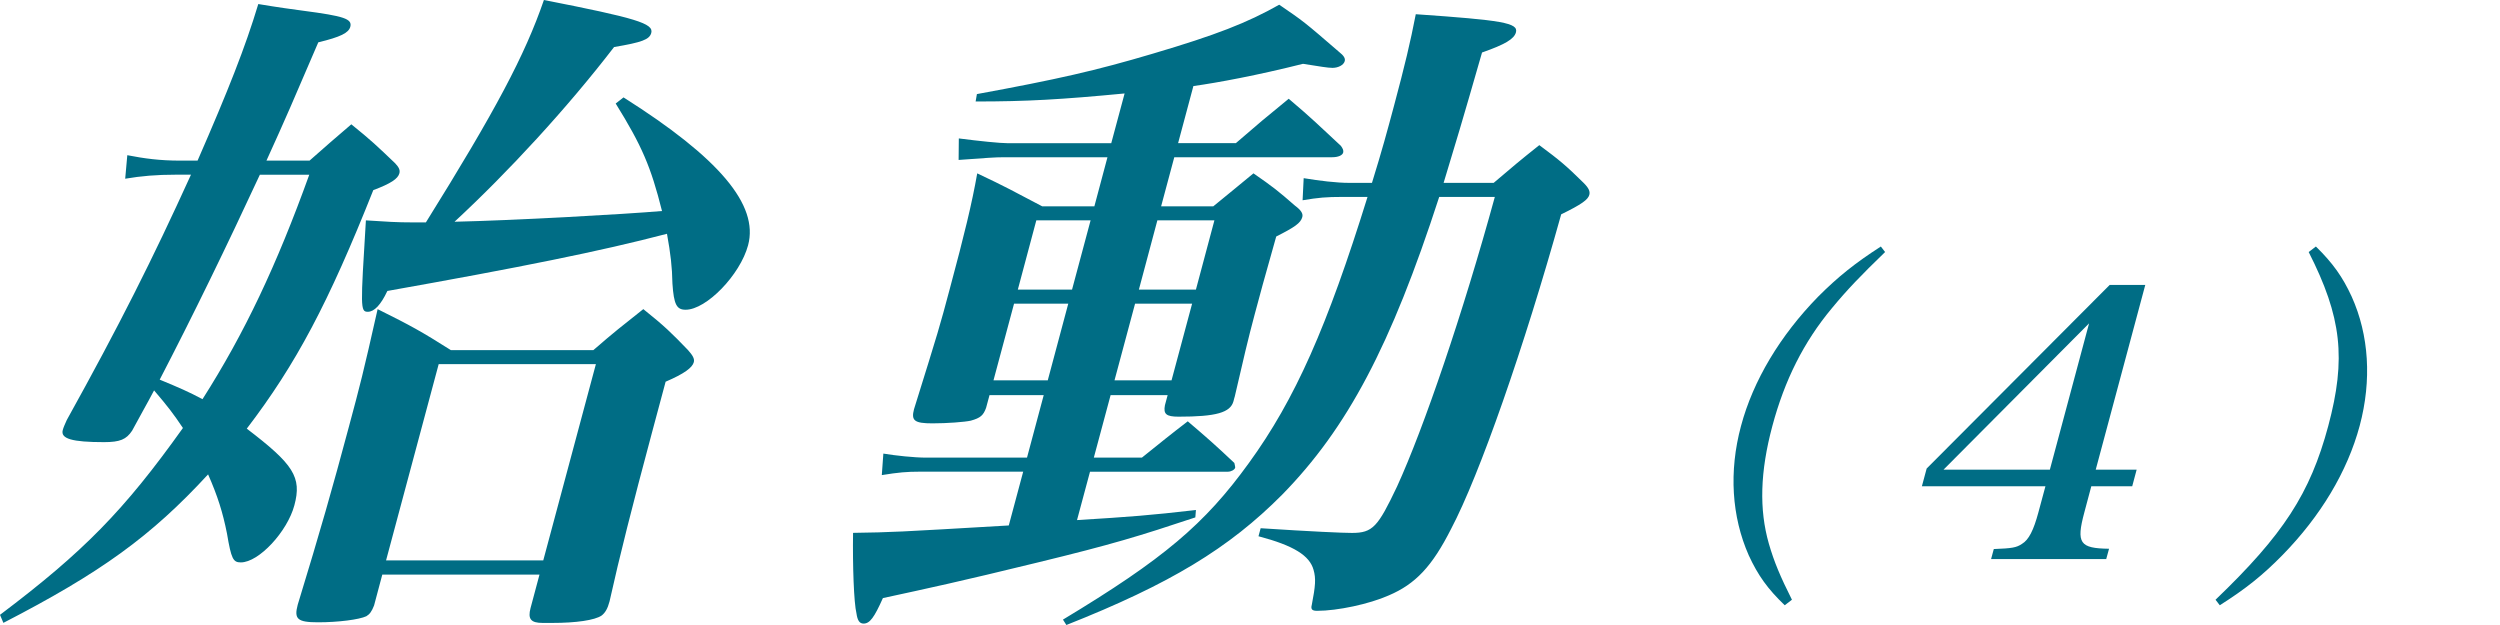 <?xml version="1.0" encoding="utf-8"?>
<!-- Generator: Adobe Illustrator 16.0.4, SVG Export Plug-In . SVG Version: 6.00 Build 0)  -->
<!DOCTYPE svg PUBLIC "-//W3C//DTD SVG 1.1//EN" "http://www.w3.org/Graphics/SVG/1.1/DTD/svg11.dtd">
<svg version="1.1" id="レイヤー_1" xmlns="http://www.w3.org/2000/svg" xmlns:xlink="http://www.w3.org/1999/xlink" x="0px"
	 y="0px" width="76px" height="19px" viewBox="0 0 76 19" enable-background="new 0 0 76 19" xml:space="preserve">
<path fill="#006D85" d="M9.41,4.883c0.555-0.49,0.721-0.635,1.27-1.104c0.607,0.49,0.775,0.652,1.332,1.184
	c0.115,0.123,0.156,0.205,0.129,0.307c-0.045,0.164-0.252,0.307-0.793,0.51C9.984,9.213,9,11.07,7.502,13.031
	c1.422,1.084,1.678,1.473,1.447,2.33c-0.213,0.797-1.078,1.736-1.629,1.736c-0.232,0-0.289-0.102-0.42-0.879
	c-0.125-0.633-0.285-1.143-0.574-1.797c-1.73,1.879-3.254,2.982-6.223,4.514L0,18.691c2.545-1.92,3.768-3.166,5.561-5.68
	c-0.301-0.449-0.459-0.652-0.877-1.143c-0.258,0.49-0.328,0.592-0.668,1.225c-0.176,0.266-0.367,0.348-0.854,0.348
	c-0.973,0-1.326-0.104-1.254-0.367c0.021-0.082,0.068-0.184,0.123-0.307c1.598-2.881,2.594-4.861,3.775-7.457H5.361
	c-0.613,0-1.068,0.041-1.555,0.123l0.064-0.715C4.393,4.82,4.863,4.883,5.477,4.883h0.529c0.928-2.125,1.453-3.453,1.846-4.76
	c0.607,0.102,1.057,0.162,1.363,0.203c1.246,0.164,1.498,0.246,1.434,0.49C10.598,1,10.355,1.123,9.676,1.287
	C8.941,3.002,8.66,3.656,8.1,4.883H9.41z M7.9,5.311C6.896,7.477,5.863,9.6,4.855,11.541c0.59,0.244,0.875,0.367,1.301,0.594
	c1.277-2.004,2.252-4.066,3.246-6.824H7.9z M18.039,10.643c0.635-0.551,0.848-0.715,1.518-1.246
	c0.662,0.531,0.846,0.715,1.359,1.246c0.146,0.164,0.203,0.266,0.176,0.367c-0.043,0.164-0.283,0.348-0.857,0.594
	c-0.213,0.795-0.311,1.164-0.416,1.551c-0.602,2.248-0.98,3.74-1.289,5.129c-0.059,0.225-0.135,0.346-0.24,0.428
	c-0.209,0.143-0.779,0.225-1.5,0.225c-0.084,0-0.084,0-0.252,0c-0.021,0-0.043,0-0.043,0c-0.359,0-0.453-0.121-0.367-0.449
	l0.273-1.021h-4.779l-0.25,0.939c-0.072,0.186-0.135,0.268-0.236,0.328c-0.219,0.102-0.854,0.184-1.467,0.184
	c-0.633,0-0.732-0.102-0.619-0.531c0.688-2.248,1.059-3.555,1.551-5.393c0.346-1.287,0.438-1.635,0.879-3.596
	c1.025,0.51,1.322,0.674,2.227,1.246H18.039z M18.955,2.961c2.912,1.84,4.115,3.27,3.787,4.494c-0.24,0.898-1.266,1.961-1.9,1.961
	c-0.275,0-0.357-0.162-0.4-0.795c-0.01-0.512-0.055-0.9-0.166-1.514c-2.023,0.531-4.48,1.023-8.5,1.738
	c-0.201,0.428-0.402,0.633-0.594,0.633c-0.232,0-0.221-0.123-0.059-2.779c0.645,0.041,0.914,0.062,1.443,0.062
	c0.062,0,0.211,0,0.381,0C15.061,3.369,15.959,1.676,16.535,0c2.812,0.551,3.34,0.715,3.264,1c-0.055,0.205-0.289,0.287-1.131,0.43
	c-1.428,1.857-3.217,3.799-4.85,5.311c1.83-0.041,5.115-0.225,6.307-0.326c-0.338-1.348-0.611-1.982-1.408-3.268L18.955,2.961z
	 M11.736,17.037h4.779l1.6-5.967h-4.779L11.736,17.037z"/>
<path fill="#006D85" d="M37.57,4.352c0.686-0.594,0.904-0.777,1.607-1.35c0.725,0.613,0.924,0.818,1.584,1.43
	c0.062,0.082,0.088,0.145,0.072,0.205c-0.021,0.082-0.145,0.143-0.334,0.143h-4.801l-0.4,1.492h1.586
	c0.545-0.449,0.705-0.572,1.221-1.002c0.59,0.408,0.746,0.531,1.26,0.98c0.193,0.143,0.252,0.246,0.225,0.348
	c-0.049,0.184-0.23,0.307-0.793,0.592c-0.355,1.246-0.52,1.859-0.656,2.371c-0.207,0.775-0.33,1.307-0.604,2.492
	c-0.012,0.039-0.018,0.061-0.018,0.061c-0.016,0.061-0.021,0.082-0.021,0.082c-0.094,0.348-0.527,0.471-1.67,0.471
	c-0.381,0-0.465-0.082-0.414-0.35l0.082-0.305h-1.734l-0.51,1.9h1.461c0.482-0.389,0.941-0.758,1.395-1.104
	c0.619,0.529,0.807,0.693,1.416,1.266c0.01,0.041,0.029,0.123,0.025,0.145c-0.018,0.061-0.119,0.121-0.225,0.121h-4.188
	l-0.395,1.471c1.637-0.102,2.197-0.143,3.615-0.307l-0.018,0.225c-1.719,0.572-2.523,0.818-4.787,1.369
	c-2.422,0.592-3.297,0.777-4.711,1.084c-0.264,0.592-0.398,0.775-0.588,0.775c-0.127,0-0.186-0.104-0.215-0.307
	c-0.08-0.328-0.119-1.451-0.104-2.451c1.23-0.02,1.23-0.02,4.734-0.225l0.438-1.635h-3.152c-0.379,0-0.639,0.021-1.146,0.104
	l0.047-0.654c0.365,0.061,0.941,0.123,1.301,0.123h3.066l0.508-1.9h-1.648l-0.104,0.387c-0.082,0.225-0.168,0.307-0.465,0.389
	c-0.18,0.041-0.719,0.082-1.164,0.082c-0.549,0-0.654-0.082-0.562-0.43c0.77-2.471,0.77-2.471,1.092-3.676
	c0.439-1.635,0.668-2.574,0.83-3.494c0.865,0.408,1.121,0.553,1.975,1.002h1.586l0.398-1.492h-3.15
	c-0.275,0-0.533,0.021-1.375,0.082l0.006-0.654c0.635,0.082,1.252,0.145,1.484,0.145h3.15l0.406-1.512
	c-1.932,0.184-2.965,0.244-4.529,0.244l0.039-0.225c2.447-0.449,3.617-0.715,5.342-1.227c1.93-0.57,2.873-0.939,3.848-1.49
	c0.75,0.512,0.75,0.512,1.814,1.43c0.158,0.123,0.199,0.205,0.178,0.285c-0.033,0.123-0.203,0.205-0.371,0.205
	c-0.148,0-0.371-0.041-0.898-0.123c-1.383,0.348-2.586,0.572-3.332,0.676l-0.465,1.736H37.57z M32.475,9.232h-1.648l-0.625,2.33
	h1.65L32.475,9.232z M33.154,6.699h-1.65l-0.562,2.105h1.648L33.154,6.699z M45.41,5.557c0.602-0.512,0.768-0.654,1.385-1.145
	c0.635,0.471,0.824,0.633,1.344,1.145c0.166,0.164,0.203,0.266,0.176,0.367c-0.039,0.143-0.225,0.285-0.855,0.592
	c-1.127,4.045-2.484,7.928-3.346,9.561c-0.58,1.145-1.082,1.676-1.895,2.023c-0.6,0.266-1.564,0.469-2.178,0.469
	c-0.148,0-0.201-0.041-0.162-0.184c0.111-0.572,0.129-0.797,0.053-1.062c-0.119-0.428-0.586-0.734-1.674-1.021l0.066-0.244
	c1.559,0.102,2.5,0.143,2.775,0.143c0.633,0,0.789-0.184,1.371-1.41c0.814-1.777,2.004-5.27,2.973-8.805h-1.691
	c-1.471,4.535-2.793,7.027-4.773,9.051c-1.621,1.633-3.414,2.717-6.561,3.963l-0.104-0.164c3.051-1.838,4.309-2.9,5.652-4.76
	c1.408-1.939,2.381-4.146,3.607-8.09h-0.74c-0.529,0-0.746,0.021-1.234,0.102l0.033-0.672c0.484,0.08,0.998,0.143,1.379,0.143h0.697
	c0.316-1.023,0.453-1.533,0.672-2.35c0.328-1.227,0.494-1.92,0.66-2.777c2.637,0.182,3.121,0.264,3.045,0.551
	c-0.055,0.203-0.33,0.367-1.031,0.613c-0.627,2.186-0.803,2.758-1.168,3.963H45.41z M36.24,9.232h-1.734l-0.625,2.33h1.734
	L36.24,9.232z M36.918,6.699h-1.734l-0.562,2.105h1.734L36.918,6.699z"/>
<path fill="#006D85" d="M57.307,7.662c-0.734,0.709-1.154,1.146-1.619,1.709c-0.859,1.031-1.436,2.189-1.809,3.582
	s-0.402,2.537-0.107,3.57c0.162,0.562,0.348,1,0.703,1.709L54.256,18.4c-0.518-0.496-0.814-0.91-1.094-1.518
	c-0.52-1.178-0.607-2.549-0.236-3.93c0.369-1.383,1.191-2.752,2.344-3.932C55.873,8.416,56.393,8,57.178,7.494L57.307,7.662z"/>
<path fill="#006D85" d="M63.363,15.58c-0.25,0.934-0.141,1.09,0.752,1.102l-0.086,0.314h-3.5l0.082-0.305
	c0.553-0.021,0.688-0.043,0.855-0.156c0.209-0.123,0.355-0.416,0.5-0.955l0.215-0.797h-3.756l0.145-0.539l5.564-5.582h1.082
	l-1.506,5.615h1.244l-0.135,0.506h-1.244L63.363,15.58z M63.508,9.83l-4.424,4.447h3.232L63.508,9.83z"/>
<path fill="#006D85" d="M67.352,18.232c2.064-1.979,2.877-3.234,3.426-5.279c0.551-2.055,0.41-3.314-0.594-5.291l0.219-0.168
	c0.516,0.506,0.812,0.922,1.09,1.527c0.525,1.168,0.611,2.539,0.242,3.92c-0.373,1.393-1.191,2.752-2.346,3.932
	c-0.605,0.617-1.125,1.031-1.908,1.527L67.352,18.232z"/>
</svg>
